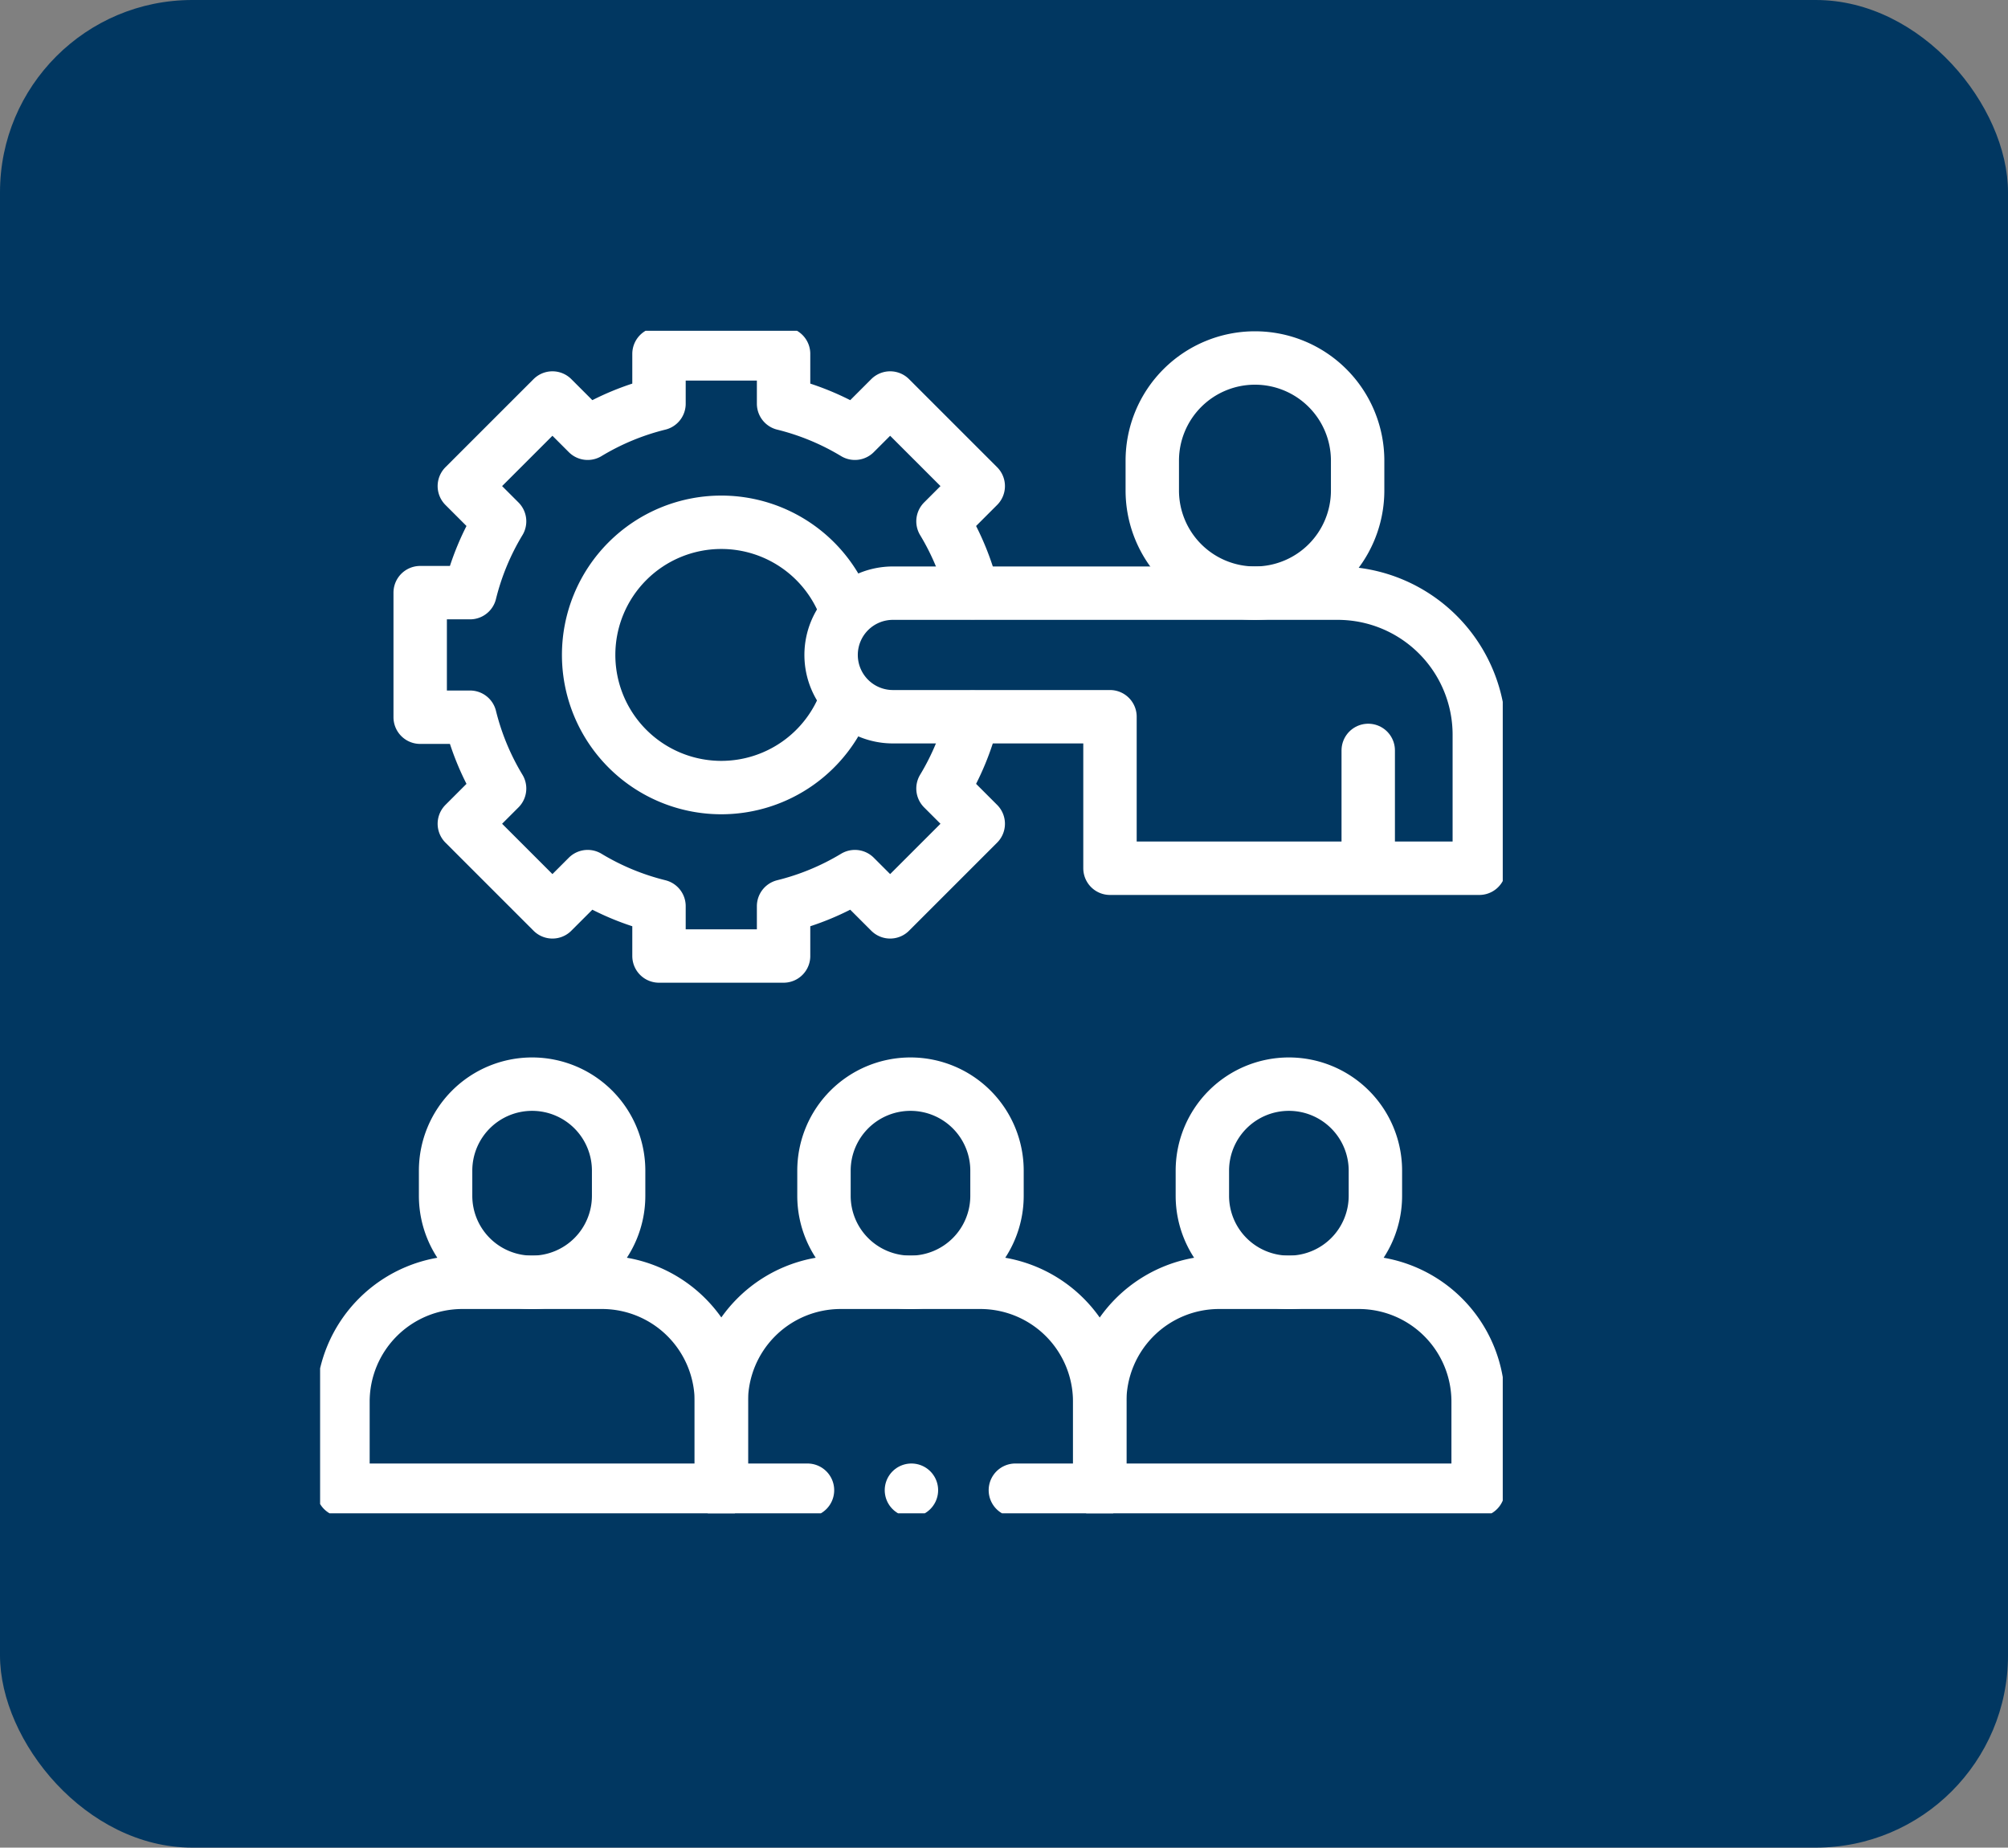 <svg xmlns="http://www.w3.org/2000/svg" xmlns:xlink="http://www.w3.org/1999/xlink" width="188" height="173" viewBox="0 0 188 173">
  <rect x="0" y="0" width="188" height="173" fill="#808080" stroke="none"/>
  <defs>
    <clipPath id="clip-path">
      <path id="path5757" d="M0-682.665H110.726v110.726H0Z" transform="translate(0 682.665)" fill="#fff"/>
    </clipPath>
  </defs>
  <g id="Group_27652" data-name="Group 27652" transform="translate(-550 -3895)">
    <rect id="Rectangle_8351" data-name="Rectangle 8351" width="188" height="173" rx="18" transform="translate(550 3895)" fill="#013761"/>
    <g id="g5751" transform="translate(579.97 4608.635)">
      <g id="g5753" transform="translate(0 -682.665)">
        <g id="g5755" clip-path="url(#clip-path)">
          <g id="g5761" transform="translate(11.744 70.533)">
            <path id="path5763" d="M-41.864-95.891h0a8.1,8.1,0,0,1-8.1-8.1v-2.355a8.1,8.1,0,0,1,8.1-8.1,8.1,8.1,0,0,1,8.1,8.1V-104A8.1,8.1,0,0,1-41.864-95.891Z" transform="translate(49.969 114.456)" fill="none" stroke="#fff" stroke-linecap="round" stroke-linejoin="round" stroke-width="5"/>
          </g>
          <g id="g5765" transform="translate(2.135 89.097)">
            <path id="path5767" d="M-125.256,0h-13.072A11.178,11.178,0,0,0-149.5,11.178v8.289h35.427V11.178A11.178,11.178,0,0,0-125.256,0Z" transform="translate(149.505)" fill="none" stroke="#fff" stroke-linecap="round" stroke-linejoin="round" stroke-width="5"/>
          </g>
          <g id="g5769" transform="translate(47.17 70.533)">
            <path id="path5771" d="M-41.864-95.891h0a8.1,8.1,0,0,1-8.1-8.1v-2.355a8.1,8.1,0,0,1,8.1-8.1,8.1,8.1,0,0,1,8.1,8.1V-104A8.1,8.1,0,0,1-41.864-95.891Z" transform="translate(49.969 114.456)" fill="none" stroke="#fff" stroke-linecap="round" stroke-linejoin="round" stroke-width="5"/>
          </g>
          <g id="g5773" transform="translate(37.562 89.097)">
            <path id="path5775" d="M-142.216-100.551h7.894v-8.289A11.178,11.178,0,0,0-145.5-120.017h-13.072a11.178,11.178,0,0,0-11.177,11.178v8.289h8.069" transform="translate(169.749 120.017)" fill="none" stroke="#fff" stroke-linecap="round" stroke-linejoin="round" stroke-width="5"/>
          </g>
          <g id="g5777" transform="translate(82.597 70.533)">
            <path id="path5779" d="M-41.864-95.891h0a8.1,8.1,0,0,1-8.1-8.1v-2.355a8.1,8.1,0,0,1,8.1-8.1,8.1,8.1,0,0,1,8.1,8.1V-104A8.1,8.1,0,0,1-41.864-95.891Z" transform="translate(49.969 114.456)" fill="none" stroke="#fff" stroke-linecap="round" stroke-linejoin="round" stroke-width="5"/>
          </g>
          <g id="g5781" transform="translate(72.989 89.097)">
            <path id="path5783" d="M-125.256,0h-13.072A11.178,11.178,0,0,0-149.5,11.178v8.289h35.427V11.178A11.178,11.178,0,0,0-125.256,0Z" transform="translate(149.505)" fill="none" stroke="#fff" stroke-linecap="round" stroke-linejoin="round" stroke-width="5"/>
          </g>
          <g id="g5785" transform="translate(9.371 2.163)">
            <path id="path5787" d="M-267.121-115.492a24.091,24.091,0,0,0-2.767-6.677l3.3-3.3-8.248-8.247-3.3,3.3a24.1,24.1,0,0,0-6.677-2.767v-4.667h-11.664v4.667a24.094,24.094,0,0,0-6.677,2.767l-3.3-3.3-8.248,8.247,3.3,3.3a24.087,24.087,0,0,0-2.767,6.677h-4.667v11.664h4.667a24.086,24.086,0,0,0,2.767,6.677l-3.3,3.3,8.248,8.248,3.3-3.3a24.068,24.068,0,0,0,6.677,2.767v4.667h11.664v-4.667a24.073,24.073,0,0,0,6.677-2.767l3.3,3.3,8.248-8.248-3.3-3.3a24.092,24.092,0,0,0,2.767-6.677" transform="translate(318.835 137.85)" fill="none" stroke="#fff" stroke-linecap="round" stroke-linejoin="round" stroke-width="5"/>
          </g>
          <g id="g5789" transform="translate(25.142 17.933)">
            <path id="path5791" d="M-124.753-43.044a12.425,12.425,0,0,0-11.732-8.333,12.42,12.42,0,0,0-12.42,12.42,12.42,12.42,0,0,0,12.42,12.42A12.425,12.425,0,0,0-124.778-34.8" transform="translate(148.905 51.377)" fill="none" stroke="#fff" stroke-linecap="round" stroke-linejoin="round" stroke-width="5"/>
          </g>
          <g id="g5793" transform="translate(77.913 2.55)">
            <path id="path5795" d="M-49.655-113.737h0a9.613,9.613,0,0,1-9.613-9.613v-2.793a9.613,9.613,0,0,1,9.613-9.613h0a9.613,9.613,0,0,1,9.613,9.613v2.793A9.613,9.613,0,0,1-49.655-113.737Z" transform="translate(59.268 135.756)" fill="none" stroke="#fff" stroke-linecap="round" stroke-linejoin="round" stroke-width="5"/>
          </g>
          <g id="g5797" transform="translate(98.131 39.294)">
            <path id="path5799" d="M0-56.1V-66.96" transform="translate(0 66.96)" fill="none" stroke="#fff" stroke-linecap="round" stroke-linejoin="round" stroke-width="5"/>
          </g>
          <g id="g5801" transform="translate(47.847 24.57)">
            <path id="path5803" d="M-245,0h-41.645a5.785,5.785,0,0,0-5.785,5.785,5.785,5.785,0,0,0,5.785,5.785h20.325V25.757h34.578v-12.5A13.258,13.258,0,0,0-245,0Z" transform="translate(292.426)" fill="none" stroke="#fff" stroke-linecap="round" stroke-linejoin="round" stroke-width="5"/>
          </g>
          <g id="g5805" transform="translate(55.363 108.563)">
            <path id="path5807" d="M0,0H0" transform="translate(0)" fill="none" stroke="#fff" stroke-linecap="round" stroke-linejoin="round" stroke-width="5"/>
          </g>
        </g>
      </g>
    </g>
  </g>
</svg>
